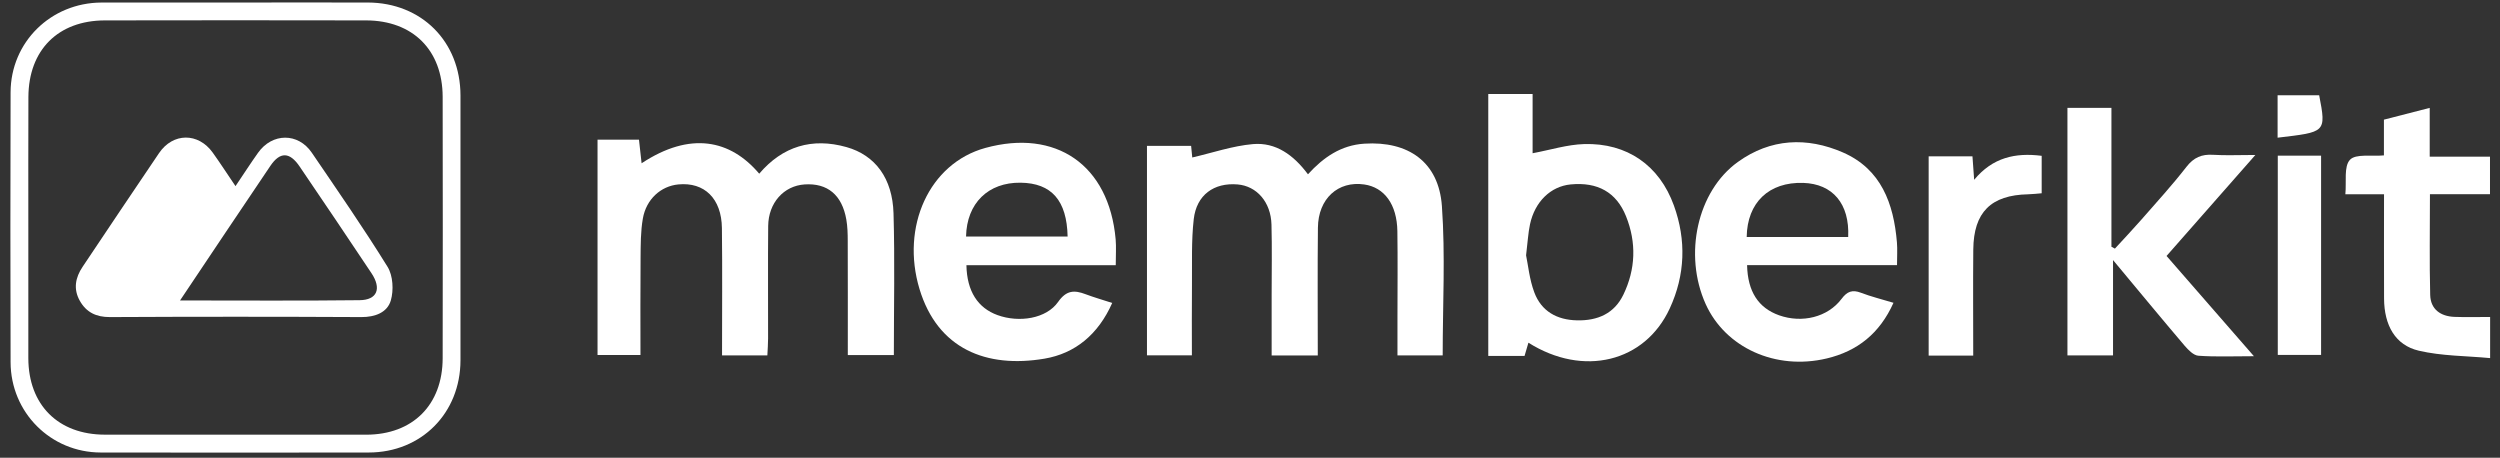 <svg xmlns="http://www.w3.org/2000/svg" width="213" height="39" viewBox="0 0 213 39" fill="none"><rect x="0" y="0" width="213" height="39" fill="#333333" stroke="none"/><path d="M112.275 30.284H108.344C108.344 28.504 108.344 26.781 108.344 25.058C108.344 23.083 108.383 21.109 108.33 19.134C108.279 17.216 107.074 15.849 105.439 15.713C103.43 15.547 101.944 16.605 101.707 18.672C101.496 20.531 101.575 22.423 101.555 24.299C101.535 26.262 101.549 28.225 101.549 30.273H97.722V12.43H101.484C101.527 12.87 101.566 13.282 101.58 13.417C103.298 13.022 104.999 12.433 106.742 12.278C108.699 12.106 110.214 13.206 111.438 14.85C112.752 13.406 114.247 12.371 116.238 12.241C120.001 12.001 122.582 13.812 122.85 17.555C123.149 21.749 122.917 25.983 122.917 30.281H119.064C119.064 29.161 119.064 28.095 119.064 27.029C119.064 24.584 119.093 22.138 119.056 19.696C119.022 17.42 117.953 15.964 116.233 15.716C114.002 15.395 112.312 16.926 112.287 19.394C112.247 22.965 112.275 26.535 112.275 30.281V30.284Z" fill="white"></path><path d="M61.518 30.278C61.518 26.572 61.549 23.007 61.507 19.439C61.478 16.915 60.014 15.496 57.789 15.713C56.306 15.86 55.062 16.963 54.771 18.621C54.579 19.718 54.588 20.861 54.577 21.98C54.551 24.702 54.568 27.421 54.568 30.247H50.91V11.9H54.441C54.512 12.537 54.585 13.2 54.664 13.911C58.813 11.175 62.231 11.897 64.685 14.799C66.677 12.461 69.195 11.708 72.12 12.532C74.574 13.223 76.043 15.197 76.128 18.181C76.244 22.166 76.156 26.157 76.156 30.253H72.233C72.233 26.976 72.239 23.749 72.227 20.519C72.227 19.913 72.21 19.295 72.106 18.7C71.739 16.604 70.498 15.583 68.552 15.713C66.778 15.832 65.469 17.281 65.45 19.253C65.419 22.448 65.447 25.641 65.441 28.837C65.441 29.297 65.404 29.754 65.379 30.281H61.512L61.518 30.278Z" fill="white"></path><path d="M126.801 8.008H130.578V13.056C132.106 12.771 133.531 12.317 134.969 12.275C138.627 12.165 141.386 14.097 142.618 17.515C143.682 20.466 143.58 23.43 142.263 26.279C140.148 30.859 134.902 32.148 130.222 29.198C130.109 29.582 130.005 29.94 129.892 30.323H126.801V8.008ZM130.022 21.755C130.194 22.564 130.304 23.797 130.724 24.914C131.328 26.519 132.645 27.258 134.368 27.294C136.117 27.331 137.533 26.719 138.309 25.111C139.358 22.939 139.44 20.674 138.537 18.424C137.716 16.382 136.12 15.49 133.818 15.713C132.121 15.877 130.767 17.18 130.355 19.117C130.2 19.848 130.163 20.601 130.022 21.755Z" fill="white"></path><path d="M20.053 0.215C23.813 0.215 27.576 0.206 31.335 0.215C35.916 0.226 39.227 3.546 39.233 8.129C39.239 15.651 39.241 23.173 39.233 30.696C39.227 35.192 35.905 38.545 31.428 38.554C23.813 38.568 16.198 38.565 8.582 38.554C4.323 38.548 0.913 35.144 0.902 30.859C0.88 23.196 0.88 15.533 0.902 7.869C0.913 3.591 4.329 0.24 8.63 0.217C10.557 0.209 12.486 0.217 14.412 0.217C16.294 0.217 18.172 0.217 20.053 0.217V0.215ZM2.414 19.391C2.414 23.103 2.406 26.812 2.414 30.524C2.425 34.498 4.958 37.031 8.938 37.033C16.359 37.042 23.779 37.042 31.197 37.036C35.166 37.033 37.71 34.498 37.715 30.518C37.727 23.097 37.73 15.677 37.715 8.256C37.707 4.273 35.174 1.746 31.194 1.738C23.774 1.723 16.353 1.723 8.935 1.738C4.947 1.746 2.439 4.265 2.42 8.261C2.403 11.973 2.417 15.682 2.414 19.394V19.391Z" fill="white"></path><path d="M161.327 25.794C160.151 28.42 158.239 29.923 155.635 30.541C151.289 31.576 147.002 29.624 145.323 25.907C143.422 21.693 144.604 16.294 148.059 13.804C150.854 11.787 153.954 11.657 157.012 12.986C160.272 14.405 161.341 17.338 161.618 20.646C161.668 21.239 161.626 21.839 161.626 22.59H148.852C148.9 24.846 149.819 26.236 151.579 26.863C153.54 27.559 155.728 27.026 156.902 25.461C157.378 24.826 157.818 24.663 158.552 24.942C159.412 25.272 160.314 25.492 161.321 25.797L161.327 25.794ZM157.466 20.195C157.598 17.358 156.143 15.66 153.633 15.583C150.716 15.493 148.858 17.253 148.818 20.195H157.466Z" fill="white"></path><path d="M94.76 25.813C93.564 28.51 91.59 30.117 88.99 30.558C84.037 31.395 79.885 29.728 78.342 24.626C76.737 19.315 79.16 13.925 83.949 12.605C89.937 10.958 94.487 14.024 95.054 20.392C95.11 21.044 95.062 21.704 95.062 22.595H82.339C82.381 24.823 83.315 26.239 84.987 26.846C86.838 27.517 89.153 27.148 90.149 25.726C90.857 24.716 91.534 24.705 92.49 25.066C93.184 25.328 93.897 25.531 94.763 25.813H94.76ZM82.308 20.153H90.961C90.896 17.075 89.59 15.6 86.956 15.566C84.201 15.53 82.364 17.307 82.308 20.153Z" fill="white"></path><path d="M176.149 9.192H179.894V21.024C179.993 21.078 180.092 21.129 180.19 21.182C180.946 20.359 181.716 19.546 182.452 18.706C183.747 17.225 185.078 15.77 186.283 14.218C186.906 13.415 187.583 13.127 188.556 13.189C189.619 13.257 190.688 13.203 192.158 13.203C189.501 16.224 187.078 18.982 184.59 21.808C187.019 24.592 189.433 27.365 192.034 30.349C190.271 30.349 188.782 30.414 187.307 30.309C186.892 30.281 186.438 29.816 186.125 29.449C184.153 27.131 182.215 24.781 180.03 22.158V30.278H176.146V9.192H176.149Z" fill="white"></path><path d="M203.122 16.554H199.824C199.929 15.482 199.683 14.179 200.219 13.612C200.716 13.085 202.044 13.338 203.11 13.24V10.194C204.408 9.861 205.612 9.55 207.011 9.192V13.347H212.147V16.545H207.031C207.031 19.518 206.98 22.325 207.053 25.131C207.084 26.346 207.931 26.953 209.121 26.998C210.097 27.035 211.075 27.006 212.159 27.006V30.51C210.105 30.318 208.035 30.337 206.078 29.878C204.075 29.41 203.133 27.715 203.122 25.438C203.108 22.536 203.119 19.634 203.119 16.556L203.122 16.554Z" fill="white"></path><path d="M168.116 30.295H164.322V13.322H168.054C168.096 13.911 168.138 14.498 168.198 15.318C169.777 13.415 171.704 12.992 173.951 13.276V16.466C173.599 16.494 173.198 16.545 172.798 16.554C169.633 16.619 168.155 18.077 168.124 21.256C168.096 24.214 168.119 27.17 168.119 30.295H168.116Z" fill="white"></path><path d="M194.067 13.262H197.757V30.239H194.067V13.262Z" fill="white"></path><path d="M194.051 8.115H197.593C198.216 11.319 198.14 11.243 194.051 11.731V8.115Z" fill="white"></path><path d="M20.068 15.854C20.784 14.791 21.365 13.891 21.983 13.02C23.193 11.31 25.398 11.293 26.566 13.011C28.755 16.229 30.977 19.428 33.022 22.736C33.485 23.484 33.553 24.733 33.296 25.605C32.997 26.62 31.965 27.021 30.791 27.015C23.65 26.978 16.508 26.978 9.367 27.015C8.199 27.021 7.356 26.612 6.803 25.633C6.236 24.632 6.416 23.653 7.04 22.728C9.209 19.498 11.364 16.26 13.552 13.042C14.74 11.293 16.892 11.285 18.122 13C18.748 13.871 19.331 14.777 20.065 15.86L20.068 15.854ZM15.341 25.599C20.612 25.599 25.627 25.636 30.639 25.576C32.137 25.56 32.526 24.592 31.651 23.278C29.626 20.235 27.579 17.205 25.525 14.182C24.679 12.935 23.861 12.912 23.035 14.134C20.516 17.857 18.023 21.597 15.341 25.596V25.599Z" fill="white"></path></svg>